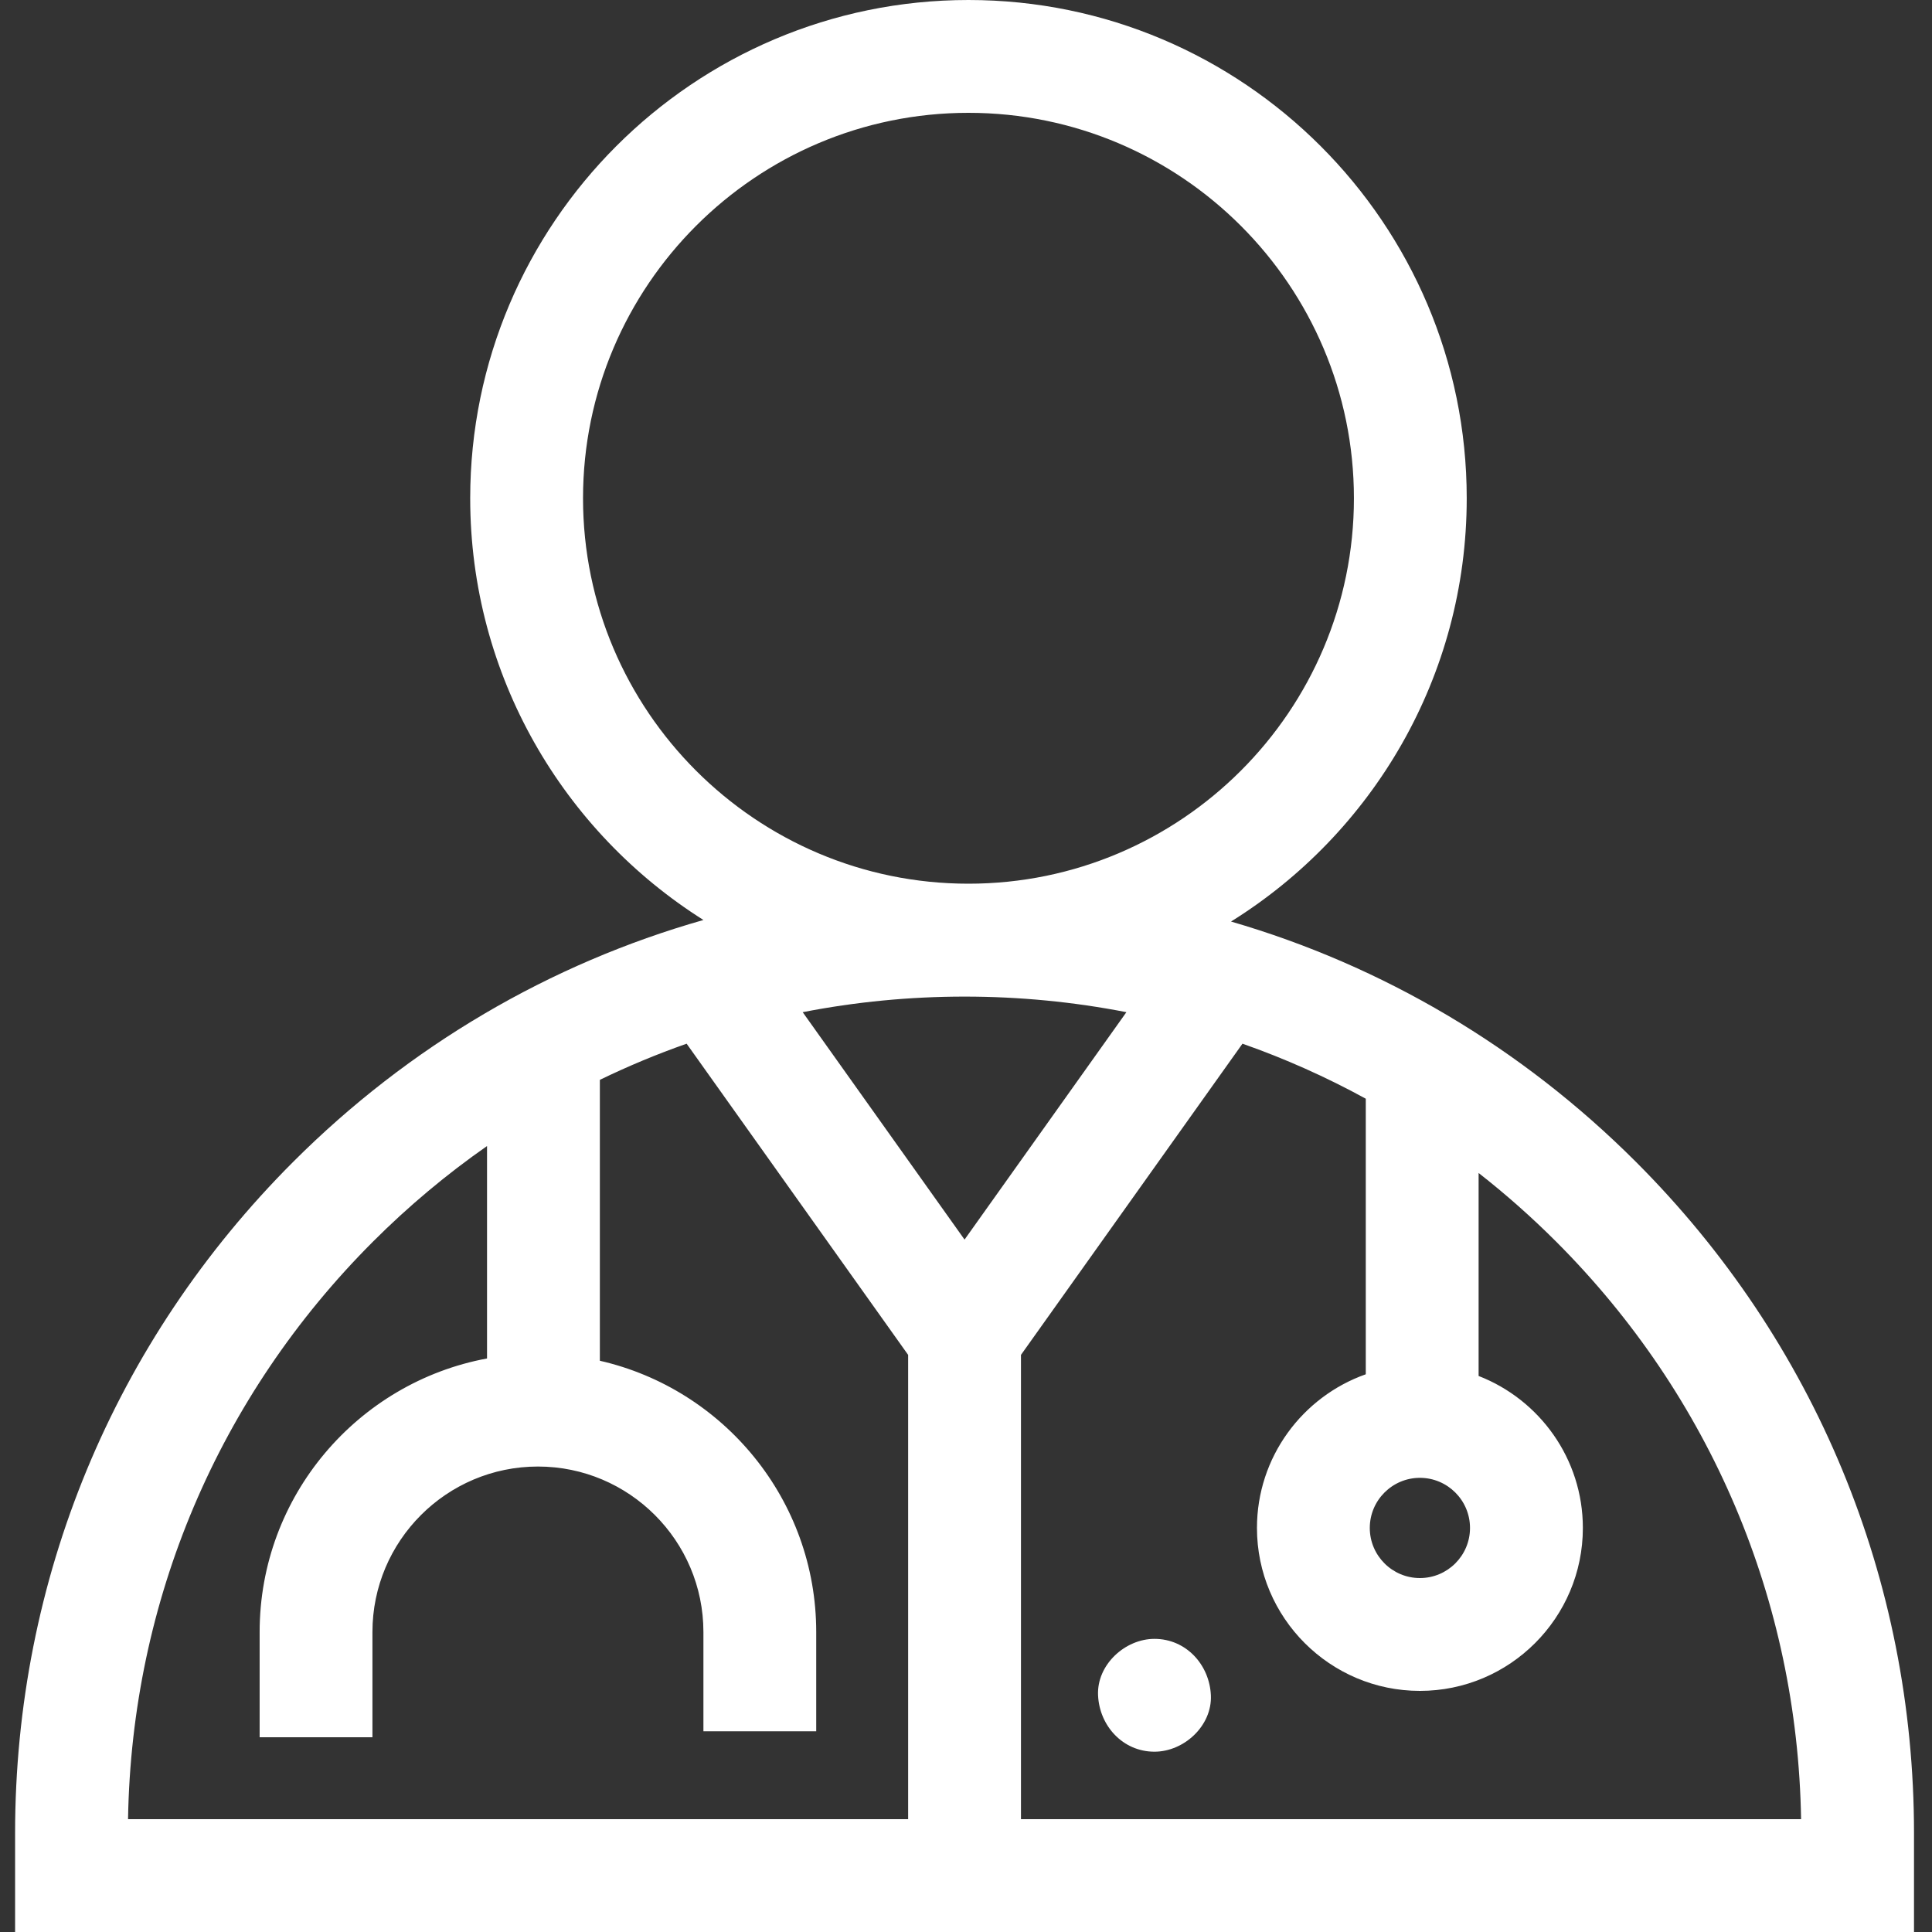 <?xml version="1.0" encoding="UTF-8"?>
<svg xmlns="http://www.w3.org/2000/svg" width="80" height="80" viewBox="0 0 80 80" fill="none">
  <rect x="0" y="0" width="80" height="80" fill="#333333" stroke="none"/>
  <g clip-path="url(#clip0_36_227)">
    <path d="M67.74 48.11C62.993 43.364 57.245 39.983 50.974 38.159C56.829 34.515 60.734 28.021 60.734 20.632C60.734 9.255 51.479 0 40.102 0C28.726 0 19.47 9.255 19.47 20.632C19.47 27.979 23.33 34.439 29.128 38.095C22.77 39.903 16.943 43.308 12.14 48.11C4.714 55.536 0.625 65.409 0.625 75.91V80H79.255V75.91C79.255 65.409 75.165 55.536 67.74 48.11ZM60.87 63.269C60.87 64.413 59.94 65.344 58.795 65.344C57.651 65.344 56.72 64.413 56.72 63.269C56.72 62.125 57.651 61.194 58.795 61.194C59.94 61.194 60.87 62.125 60.87 63.269ZM39.94 51.329L33.238 41.912C35.422 41.486 37.664 41.267 39.94 41.267C42.216 41.267 44.457 41.486 46.642 41.912L39.94 51.329ZM24.142 20.632C24.142 11.832 31.302 4.672 40.102 4.672C48.903 4.672 56.063 11.832 56.063 20.632C56.063 29.432 48.903 36.592 40.102 36.592C31.302 36.592 24.142 29.432 24.142 20.632ZM15.444 51.414C16.915 49.943 18.496 48.621 20.167 47.455V56.251C14.816 57.244 10.751 61.944 10.751 67.578V71.937H15.422V67.578C15.422 63.8 18.496 60.726 22.275 60.726C26.053 60.726 29.127 63.8 29.127 67.578V71.688H33.798V67.578C33.798 62.106 29.963 57.515 24.839 56.346V44.714C26.008 44.147 27.206 43.648 28.432 43.217L37.604 56.103V75.328H5.302C5.45 66.293 9.038 57.82 15.444 51.414ZM42.276 75.328V56.103L51.448 43.217C53.208 43.835 54.915 44.597 56.554 45.495V56.906C53.932 57.833 52.048 60.334 52.048 63.269C52.048 66.989 55.075 70.016 58.795 70.016C62.516 70.016 65.543 66.989 65.543 63.269C65.543 60.405 63.748 57.954 61.226 56.976V48.571C62.344 49.445 63.417 50.394 64.437 51.414C70.842 57.82 74.43 66.292 74.579 75.328H42.276Z" fill="white"></path>
    <path d="M47.804 67.862C46.582 67.862 45.412 68.937 45.468 70.198C45.525 71.464 46.495 72.534 47.804 72.534C49.026 72.534 50.197 71.46 50.14 70.198C50.083 68.933 49.114 67.862 47.804 67.862Z" fill="white"></path>
  </g>
  <defs>
    <clipPath id="clip0_36_227">
      <rect width="80" height="80" fill="white"></rect>
    </clipPath>
  </defs>
</svg>
